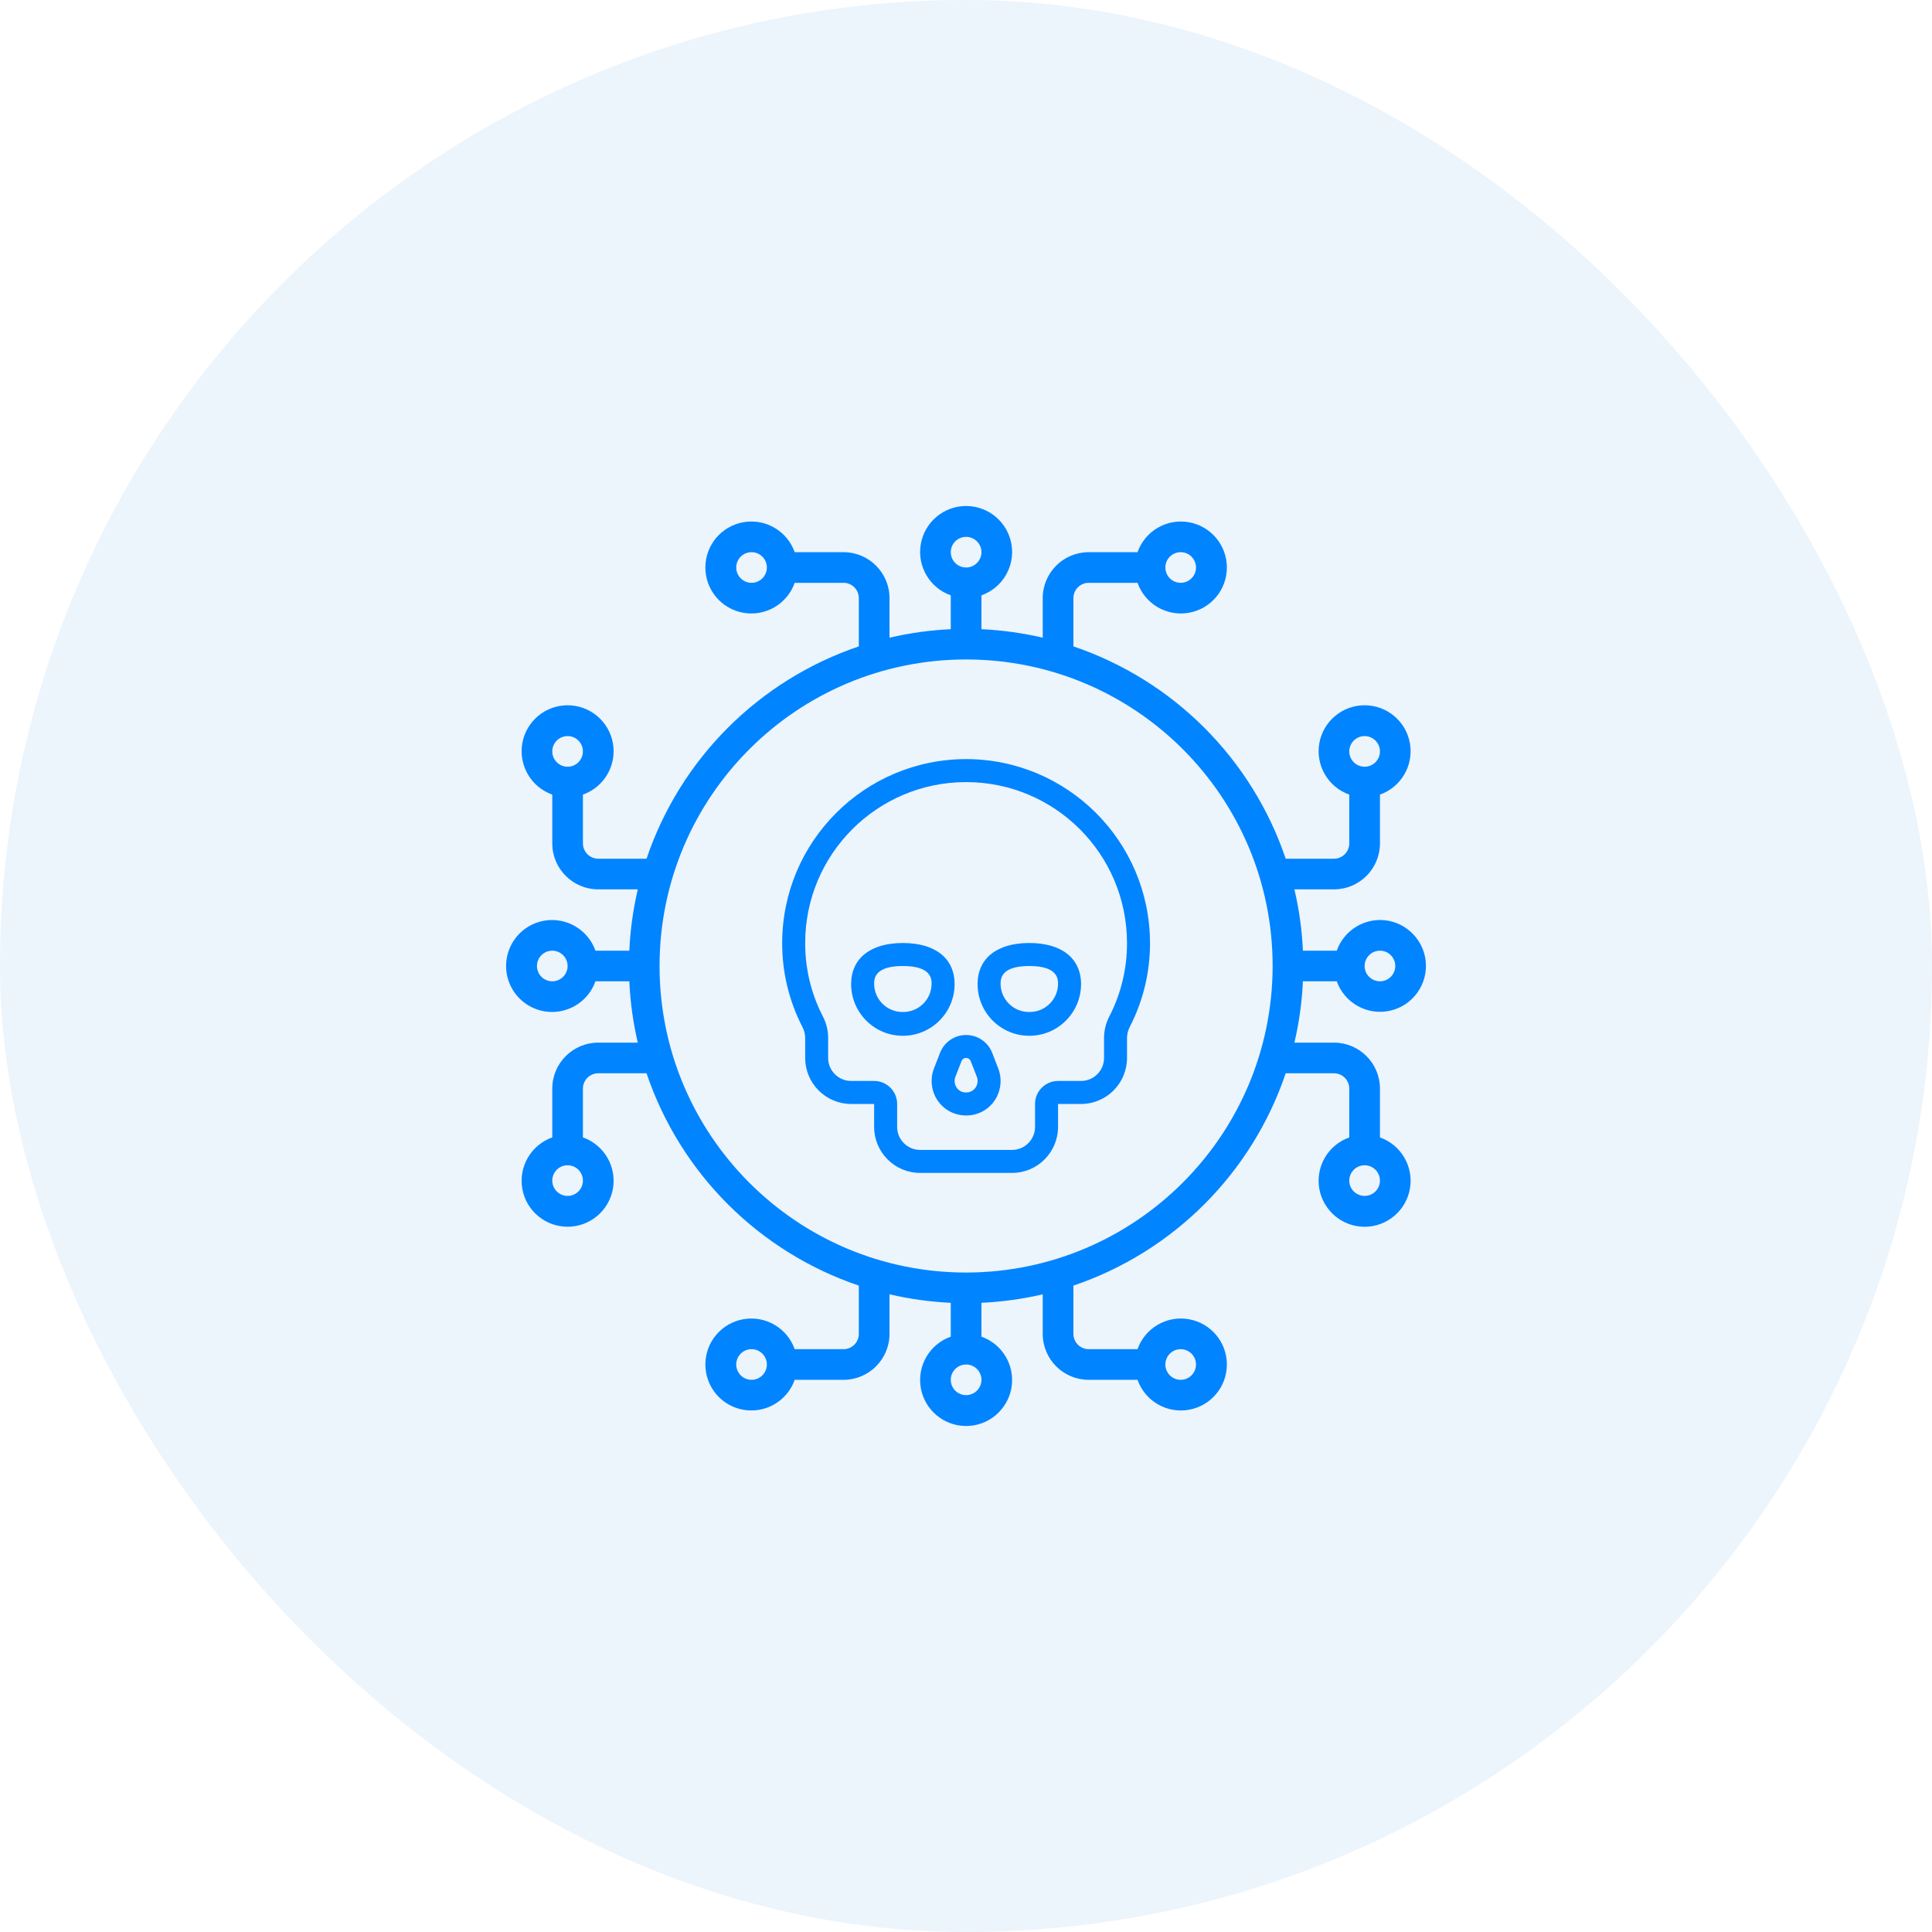 <svg width="42" height="42" viewBox="0 0 42 42" fill="none" xmlns="http://www.w3.org/2000/svg">
<rect width="42" height="42" rx="21" fill="#4091DC" fill-opacity="0.1"/>
<g clip-path="url(#clip0_774_358180)">
<path d="M21.002 16.502C18.795 16.505 17.006 18.293 17.004 20.5C17.002 21.133 17.152 21.757 17.441 22.32C17.481 22.393 17.502 22.476 17.504 22.559V22.999C17.504 23.551 17.951 23.999 18.503 23.999H19.003V24.498C19.003 25.05 19.45 25.498 20.003 25.498H22.002C22.553 25.498 23.001 25.05 23.001 24.498V23.999H23.501C24.053 23.999 24.5 23.551 24.5 22.999V22.559C24.502 22.476 24.523 22.394 24.562 22.32C24.852 21.757 25.002 21.133 25 20.5C24.997 18.293 23.209 16.505 21.002 16.502ZM24.118 22.093C24.042 22.237 24.002 22.397 24.001 22.559V22.999C24.001 23.275 23.777 23.499 23.501 23.499H23.001C22.725 23.499 22.501 23.723 22.501 23.999V24.498C22.501 24.774 22.277 24.998 22.002 24.998H20.002C19.726 24.998 19.503 24.774 19.503 24.498V23.999C19.503 23.723 19.279 23.499 19.003 23.499H18.503C18.227 23.499 18.003 23.275 18.003 22.999V22.559C18.002 22.396 17.962 22.236 17.886 22.092C17.633 21.6 17.502 21.054 17.504 20.5C17.504 18.568 19.07 17.002 21.002 17.002C22.934 17.002 24.5 18.568 24.5 20.5C24.502 21.054 24.371 21.6 24.118 22.093Z" fill="#0084FF"/>
<path d="M20.752 21.393C20.752 20.834 20.331 20.5 19.627 20.5C18.924 20.5 18.503 20.834 18.503 21.393C18.503 22.014 19.006 22.517 19.627 22.517C20.248 22.517 20.752 22.014 20.752 21.393ZM19.627 22C19.287 22.004 19.008 21.733 19.003 21.393C19.003 21.285 19.003 21 19.627 21C20.252 21 20.252 21.285 20.252 21.393C20.247 21.733 19.967 22.004 19.627 22Z" fill="#0084FF"/>
<path d="M22.376 20.5C21.672 20.5 21.252 20.834 21.252 21.393C21.252 22.014 21.755 22.517 22.376 22.517C22.997 22.517 23.501 22.014 23.501 21.393C23.501 20.834 23.08 20.5 22.376 20.5ZM22.376 22C22.037 22.004 21.757 21.733 21.752 21.393C21.752 21.285 21.752 21 22.376 21C23.001 21 23.001 21.285 23.001 21.393C22.996 21.733 22.716 22.004 22.376 22Z" fill="#0084FF"/>
<path d="M21.57 22.89C21.48 22.655 21.254 22.5 21.002 22.5C20.75 22.5 20.525 22.655 20.435 22.89L20.305 23.223C20.214 23.456 20.244 23.72 20.385 23.927C20.527 24.133 20.763 24.254 21.014 24.249C21.256 24.248 21.483 24.128 21.62 23.927C21.761 23.719 21.791 23.456 21.699 23.222L21.57 22.89ZM21.207 23.645C21.158 23.715 21.076 23.754 20.991 23.749C20.913 23.749 20.84 23.709 20.798 23.645C20.749 23.574 20.739 23.484 20.771 23.404L20.901 23.072C20.915 23.028 20.956 22.999 21.002 22.999C21.048 22.999 21.089 23.028 21.104 23.072L21.234 23.404C21.266 23.483 21.256 23.574 21.207 23.645Z" fill="#0084FF"/>
<path d="M29.999 20C29.577 20.002 29.201 20.269 29.06 20.667H28.324C28.304 20.218 28.242 19.772 28.139 19.334H28.999C29.551 19.334 29.999 18.887 29.999 18.334V17.274C30.458 17.111 30.733 16.642 30.651 16.162C30.568 15.682 30.152 15.332 29.666 15.332C29.179 15.332 28.763 15.682 28.68 16.162C28.598 16.642 28.873 17.111 29.332 17.274V18.334C29.332 18.518 29.183 18.668 28.999 18.668H27.95C27.215 16.494 25.508 14.788 23.335 14.052V13.003C23.335 12.819 23.484 12.67 23.668 12.67H24.729C24.891 13.129 25.36 13.404 25.84 13.322C26.32 13.24 26.671 12.824 26.671 12.337C26.671 11.85 26.32 11.434 25.84 11.352C25.36 11.27 24.891 11.545 24.729 12.004H23.668C23.116 12.004 22.668 12.451 22.668 13.003V13.863C22.231 13.761 21.785 13.699 21.336 13.678V12.942C21.795 12.78 22.07 12.31 21.988 11.831C21.905 11.351 21.489 11 21.002 11C20.516 11 20.099 11.351 20.017 11.831C19.935 12.31 20.21 12.78 20.669 12.942V13.678C20.22 13.699 19.774 13.761 19.337 13.863V13.003C19.337 12.451 18.889 12.004 18.337 12.004H17.276C17.114 11.545 16.644 11.269 16.165 11.352C15.685 11.434 15.334 11.85 15.334 12.337C15.334 12.824 15.685 13.24 16.165 13.322C16.644 13.404 17.114 13.129 17.276 12.67H18.337C18.521 12.67 18.67 12.819 18.67 13.003V14.052C16.497 14.788 14.79 16.494 14.055 18.668H13.006C12.822 18.668 12.672 18.518 12.672 18.334V17.274C13.132 17.111 13.407 16.642 13.325 16.162C13.242 15.682 12.826 15.332 12.339 15.332C11.852 15.332 11.437 15.682 11.354 16.162C11.272 16.642 11.547 17.111 12.006 17.274V18.334C12.006 18.887 12.454 19.334 13.006 19.334H13.865C13.763 19.772 13.701 20.218 13.681 20.667H12.944C12.782 20.208 12.313 19.933 11.833 20.015C11.353 20.097 11.002 20.513 11.002 21C11.002 21.487 11.353 21.903 11.833 21.985C12.313 22.067 12.782 21.792 12.944 21.333H13.681C13.701 21.782 13.763 22.228 13.865 22.666H13.006C12.454 22.666 12.006 23.113 12.006 23.666V24.726C11.547 24.889 11.272 25.358 11.354 25.838C11.436 26.318 11.852 26.668 12.339 26.668C12.826 26.668 13.242 26.318 13.325 25.838C13.407 25.358 13.132 24.889 12.672 24.726V23.666C12.672 23.482 12.822 23.332 13.006 23.332H14.055C14.79 25.506 16.497 27.212 18.67 27.948V28.997C18.67 29.181 18.521 29.33 18.337 29.33H17.276C17.114 28.871 16.644 28.596 16.165 28.678C15.685 28.76 15.334 29.176 15.334 29.663C15.334 30.15 15.685 30.566 16.165 30.648C16.644 30.73 17.114 30.455 17.276 29.996H18.337C18.889 29.996 19.337 29.549 19.337 28.997V28.137C19.774 28.239 20.22 28.301 20.669 28.322V29.058C20.21 29.22 19.935 29.69 20.017 30.169C20.099 30.649 20.516 31 21.002 31C21.489 31 21.905 30.649 21.988 30.169C22.07 29.69 21.795 29.22 21.336 29.058V28.322C21.785 28.301 22.231 28.239 22.668 28.137V28.997C22.668 29.549 23.116 29.996 23.668 29.996H24.729C24.891 30.455 25.36 30.731 25.84 30.648C26.32 30.566 26.671 30.15 26.671 29.663C26.671 29.176 26.32 28.76 25.84 28.678C25.36 28.596 24.891 28.871 24.729 29.33H23.668C23.484 29.33 23.335 29.181 23.335 28.997V27.948C25.508 27.212 27.215 25.506 27.95 23.332H28.999C29.183 23.332 29.332 23.482 29.332 23.666V24.727C28.873 24.889 28.598 25.358 28.68 25.838C28.763 26.318 29.179 26.669 29.666 26.669C30.152 26.669 30.568 26.318 30.651 25.838C30.733 25.358 30.458 24.889 29.999 24.727V23.666C29.999 23.113 29.551 22.666 28.999 22.666H28.139C28.242 22.228 28.304 21.782 28.324 21.333H29.06C29.231 21.811 29.733 22.085 30.227 21.97C30.721 21.855 31.05 21.388 30.992 20.884C30.933 20.38 30.506 20 29.999 20ZM29.666 16.002C29.849 16.002 29.999 16.151 29.999 16.335C29.999 16.519 29.849 16.668 29.666 16.668C29.481 16.668 29.332 16.519 29.332 16.335C29.332 16.151 29.482 16.002 29.666 16.002ZM25.667 12.004C25.851 12.004 26 12.153 26 12.337C26 12.521 25.851 12.67 25.667 12.67C25.483 12.67 25.334 12.521 25.334 12.337C25.334 12.153 25.483 12.004 25.667 12.004ZM16.338 12.67C16.154 12.67 16.005 12.521 16.005 12.337C16.005 12.153 16.154 12.004 16.338 12.004C16.522 12.004 16.671 12.153 16.671 12.337C16.671 12.425 16.636 12.51 16.573 12.573C16.511 12.635 16.426 12.67 16.338 12.67ZM12.339 16.002C12.523 16.002 12.672 16.151 12.672 16.335C12.672 16.519 12.523 16.668 12.339 16.668C12.155 16.668 12.006 16.519 12.006 16.335C12.006 16.151 12.155 16.002 12.339 16.002ZM12.339 25.998C12.155 25.998 12.006 25.849 12.006 25.665C12.006 25.481 12.155 25.332 12.339 25.332C12.523 25.332 12.672 25.481 12.672 25.665C12.672 25.849 12.523 25.998 12.339 25.998ZM16.338 29.996C16.154 29.996 16.005 29.847 16.005 29.663C16.005 29.479 16.154 29.33 16.338 29.33C16.522 29.33 16.671 29.479 16.671 29.663C16.671 29.847 16.522 29.996 16.338 29.996ZM25.667 29.33C25.851 29.33 26 29.479 26 29.663C26 29.847 25.851 29.996 25.667 29.996C25.483 29.996 25.334 29.847 25.334 29.663C25.334 29.479 25.483 29.33 25.667 29.33ZM29.666 25.998C29.481 25.998 29.332 25.849 29.332 25.665C29.332 25.481 29.482 25.332 29.666 25.332C29.849 25.332 29.999 25.481 29.999 25.665C29.999 25.849 29.849 25.998 29.666 25.998ZM21.002 11.671C21.186 11.671 21.336 11.82 21.336 12.004C21.336 12.188 21.186 12.337 21.002 12.337C20.818 12.337 20.669 12.188 20.669 12.004C20.669 11.82 20.818 11.671 21.002 11.671ZM12.006 21.333C11.822 21.333 11.673 21.184 11.673 21C11.673 20.816 11.822 20.667 12.006 20.667C12.19 20.667 12.339 20.816 12.339 21C12.339 21.184 12.19 21.333 12.006 21.333ZM21.002 30.329C20.818 30.329 20.669 30.18 20.669 29.996C20.669 29.812 20.818 29.663 21.002 29.663C21.186 29.663 21.336 29.812 21.336 29.996C21.336 30.18 21.186 30.329 21.002 30.329ZM21.002 27.664C17.322 27.664 14.338 24.68 14.338 21C14.338 17.32 17.322 14.336 21.002 14.336C24.683 14.336 27.666 17.32 27.666 21C27.662 24.679 24.681 27.66 21.002 27.664ZM29.999 21.333C29.815 21.333 29.666 21.184 29.666 21C29.666 20.816 29.815 20.667 29.999 20.667C30.183 20.667 30.332 20.816 30.332 21C30.332 21.184 30.183 21.333 29.999 21.333Z" fill="#0084FF"/>
</g>
<defs>
<clipPath id="clip0_774_358180">
<rect width="20" height="20" fill="white" transform="translate(11 11)"/>
</clipPath>
</defs>
</svg>
